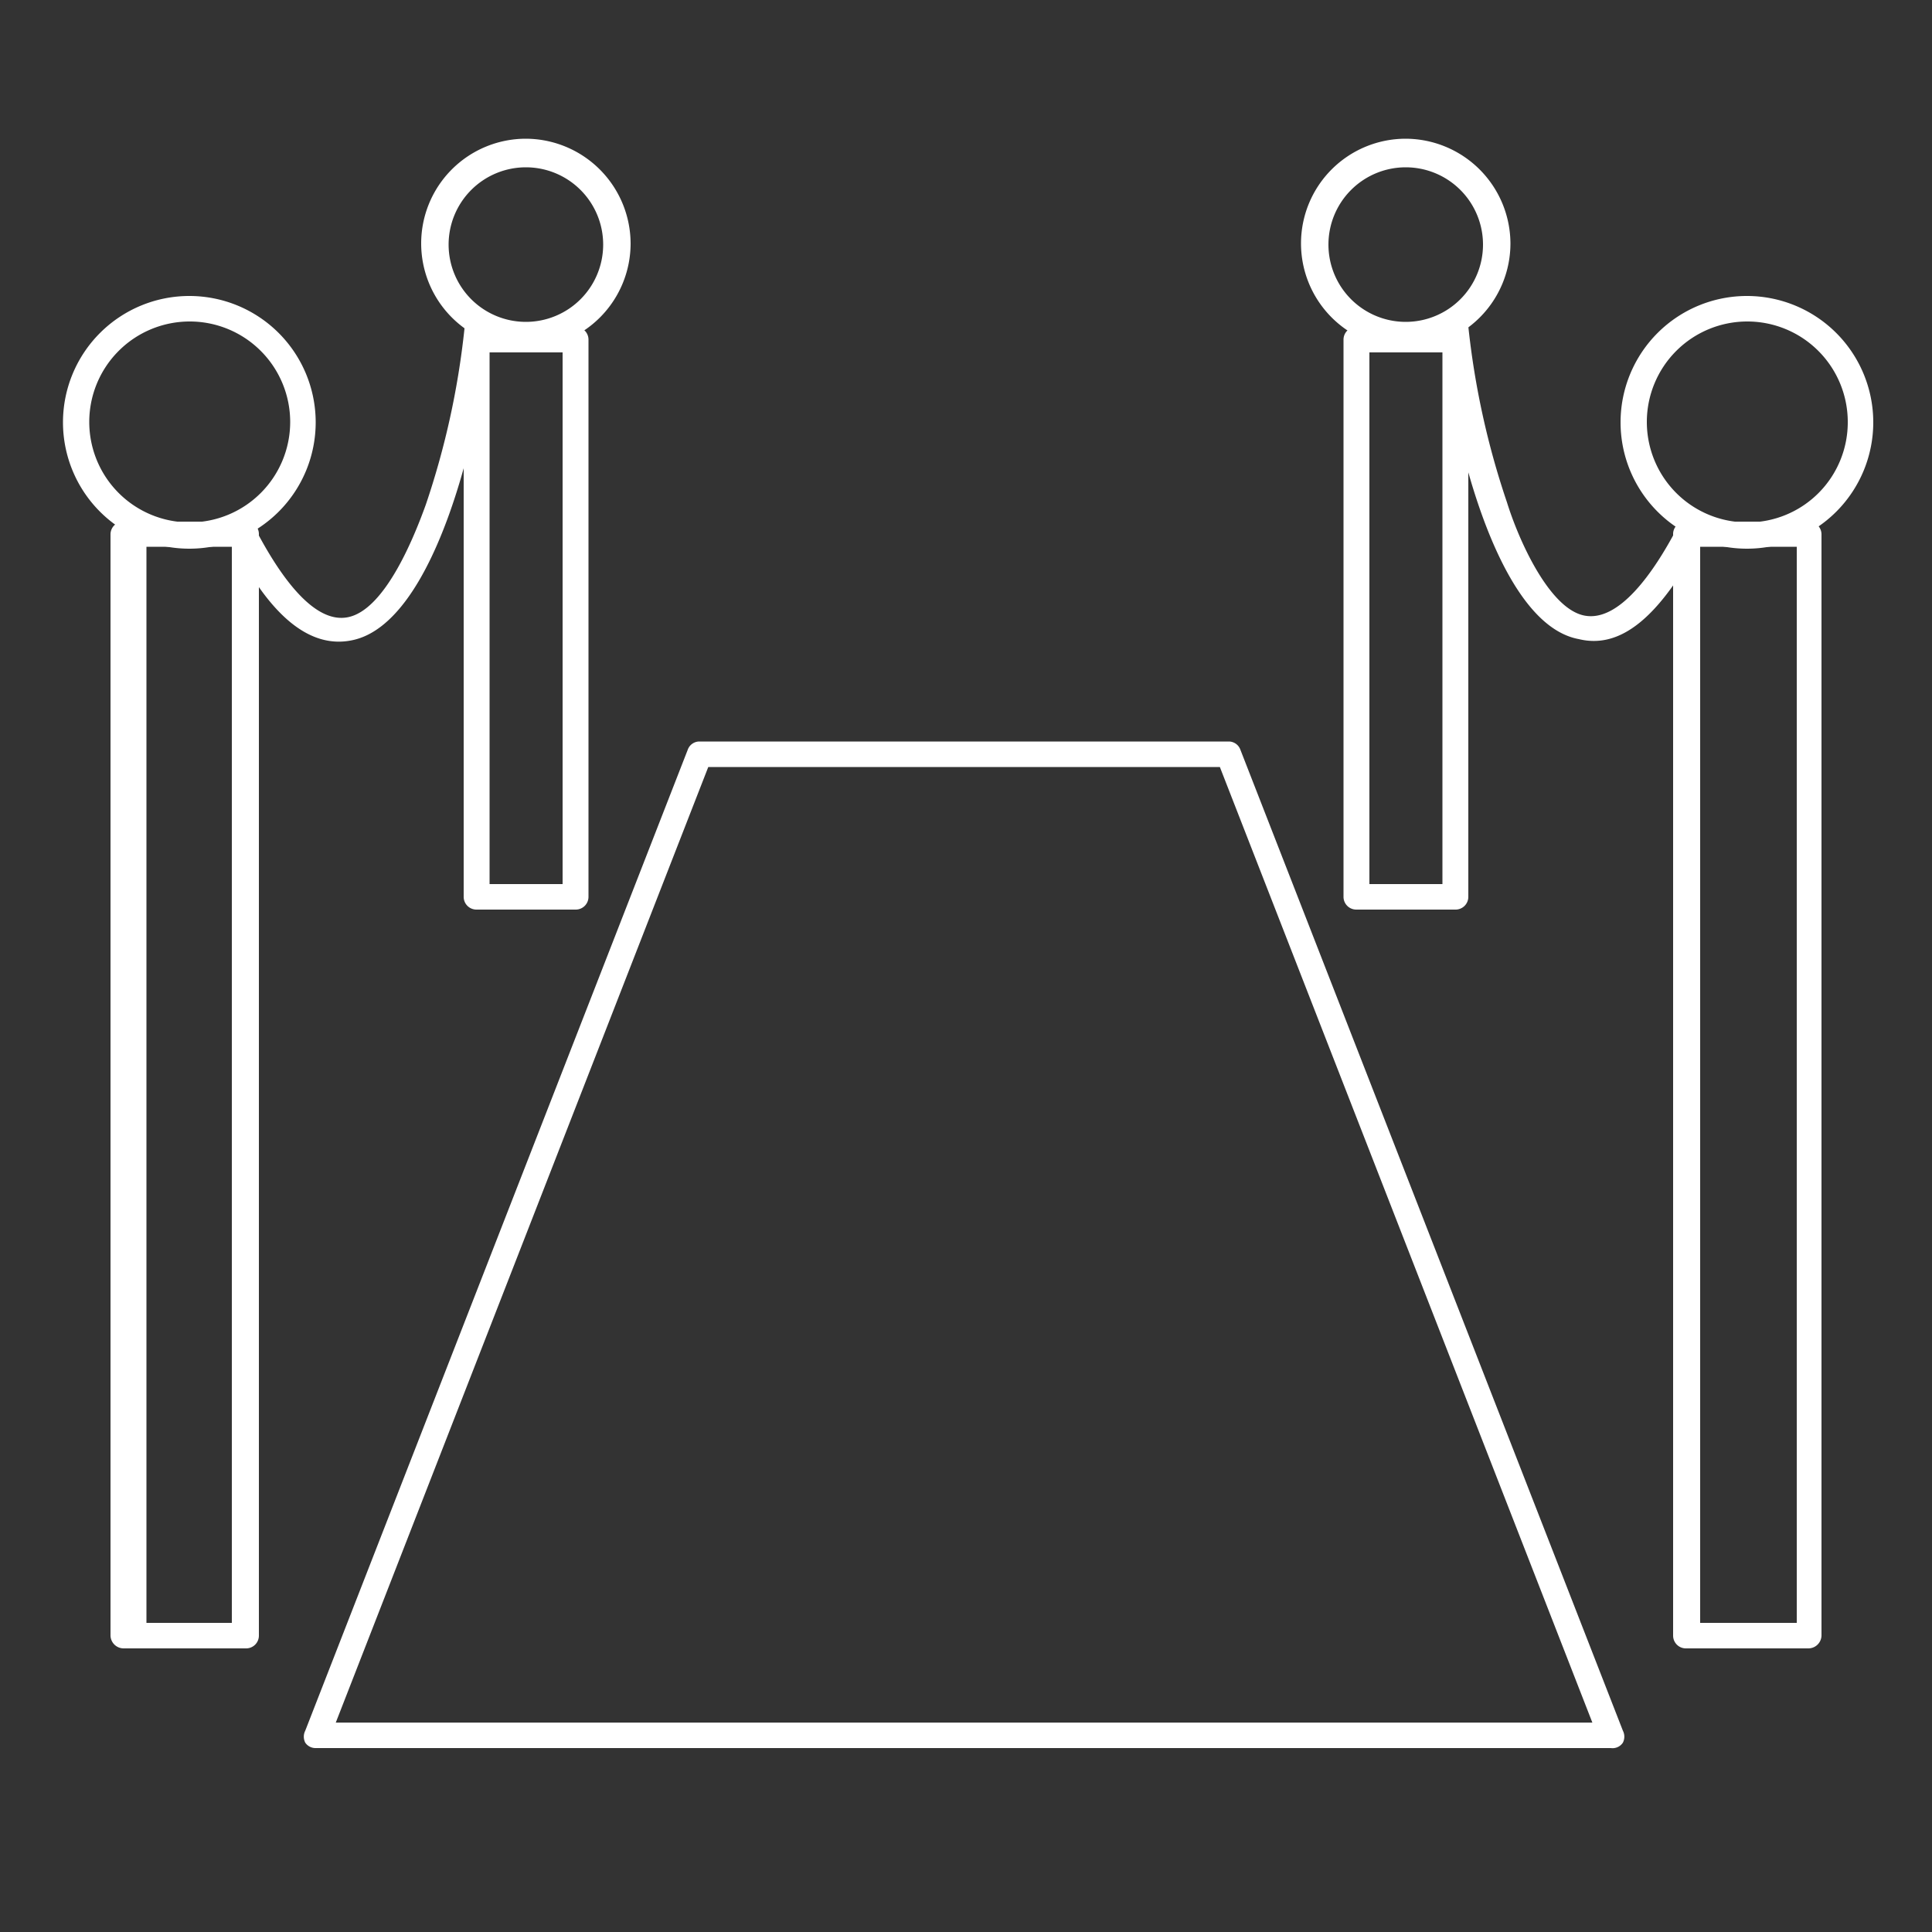 <svg id="Ebene_1" data-name="Ebene 1" xmlns="http://www.w3.org/2000/svg" viewBox="0 0 50 50"><rect x="0" y="0" width="50" height="50" fill="#333333" stroke="none"/><defs><style>.cls-1{fill:#fff;}</style></defs><title>Unbenannt-1</title><path class="cls-1" d="M41.69,45.24A.32.32,0,0,0,42,45.1a.34.34,0,0,0,0-.31L32.1,19.4a.32.32,0,0,0-.3-.21H18.1a.32.32,0,0,0-.3.21L7.9,44.79a.34.34,0,0,0,0,.31.32.32,0,0,0,.27.14ZM18.33,19.85H31.57l9.64,24.73H8.69Z"/><path class="cls-1" d="M6.37,42.66a.33.33,0,0,0,.33-.33V13.82a.32.32,0,0,0-.33-.32H3.2a.33.33,0,0,0-.34.32V42.33a.34.34,0,0,0,.34.33ZM3.79,14.41h0v-.26H6V42H3.79v-.26h0Z"/><path class="cls-1" d="M4.91,7.66a3.27,3.27,0,1,0,3.26,3.26A3.27,3.27,0,0,0,4.91,7.66Zm0,5.86a2.6,2.6,0,1,1,2.6-2.6A2.6,2.6,0,0,1,4.91,13.52Z"/><path class="cls-1" d="M14.9,23.54a.33.33,0,0,0,.33-.33V8.79a.33.33,0,0,0-.33-.33H12.33a.33.33,0,0,0-.33.33V23.21a.33.33,0,0,0,.33.33ZM12.67,9.12h1.89V22.88H12.67Z"/><path class="cls-1" d="M13.61,3.59A2.71,2.71,0,1,0,16.32,6.3,2.72,2.72,0,0,0,13.61,3.59Zm0,4.74a2,2,0,1,1,2-2A2,2,0,0,1,13.61,8.33Z"/><path class="cls-1" d="M6,13.76A.31.31,0,0,0,6,14c1,2,2.05,2.79,3.11,2.57,2.18-.44,3.34-5.6,3.56-8a.36.36,0,0,0-.07-.24.35.35,0,0,0-.23-.12.37.37,0,0,0-.24.08.28.28,0,0,0-.11.22,21,21,0,0,1-1,4.55c-.36,1-1.09,2.71-2,2.91s-1.8-1.12-2.39-2.24a.34.34,0,0,0-.3-.17.28.28,0,0,0-.15,0A.3.3,0,0,0,6,13.76Z"/><path class="cls-1" d="M46.8,42.66a.34.34,0,0,0,.34-.33V13.82a.33.33,0,0,0-.34-.32H43.63a.32.32,0,0,0-.33.32V42.33a.33.33,0,0,0,.33.33ZM44,14.15h2.5V42H44Z"/><path class="cls-1" d="M45.22,7.66a3.27,3.27,0,1,0,3.26,3.26A3.27,3.27,0,0,0,45.22,7.66Zm0,5.86a2.6,2.6,0,1,1,2.6-2.6A2.59,2.59,0,0,1,45.22,13.52Z"/><path class="cls-1" d="M35.1,8.46a.33.33,0,0,0-.33.33V23.21a.33.33,0,0,0,.33.33h2.57a.33.33,0,0,0,.33-.33V8.79a.33.33,0,0,0-.33-.33Zm2.23,14.42H35.44V9.12h1.89Z"/><path class="cls-1" d="M36.38,3.59A2.71,2.71,0,1,0,39.09,6.3,2.72,2.72,0,0,0,36.38,3.59Zm0,4.74a2,2,0,1,1,2-2A2,2,0,0,1,36.38,8.33Z"/><path class="cls-1" d="M37.3,8.54c.22,2.44,1.38,7.6,3.56,8C41.93,16.8,42.93,16,44,14a.31.31,0,0,0,0-.25.3.3,0,0,0-.16-.19.33.33,0,0,0-.45.13c-.59,1.12-1.49,2.42-2.39,2.24S39.31,14,39,13a21,21,0,0,1-1-4.55.29.29,0,0,0-.11-.22.34.34,0,0,0-.21-.08h0a.35.35,0,0,0-.23.12A.36.36,0,0,0,37.3,8.54Z"/></svg>